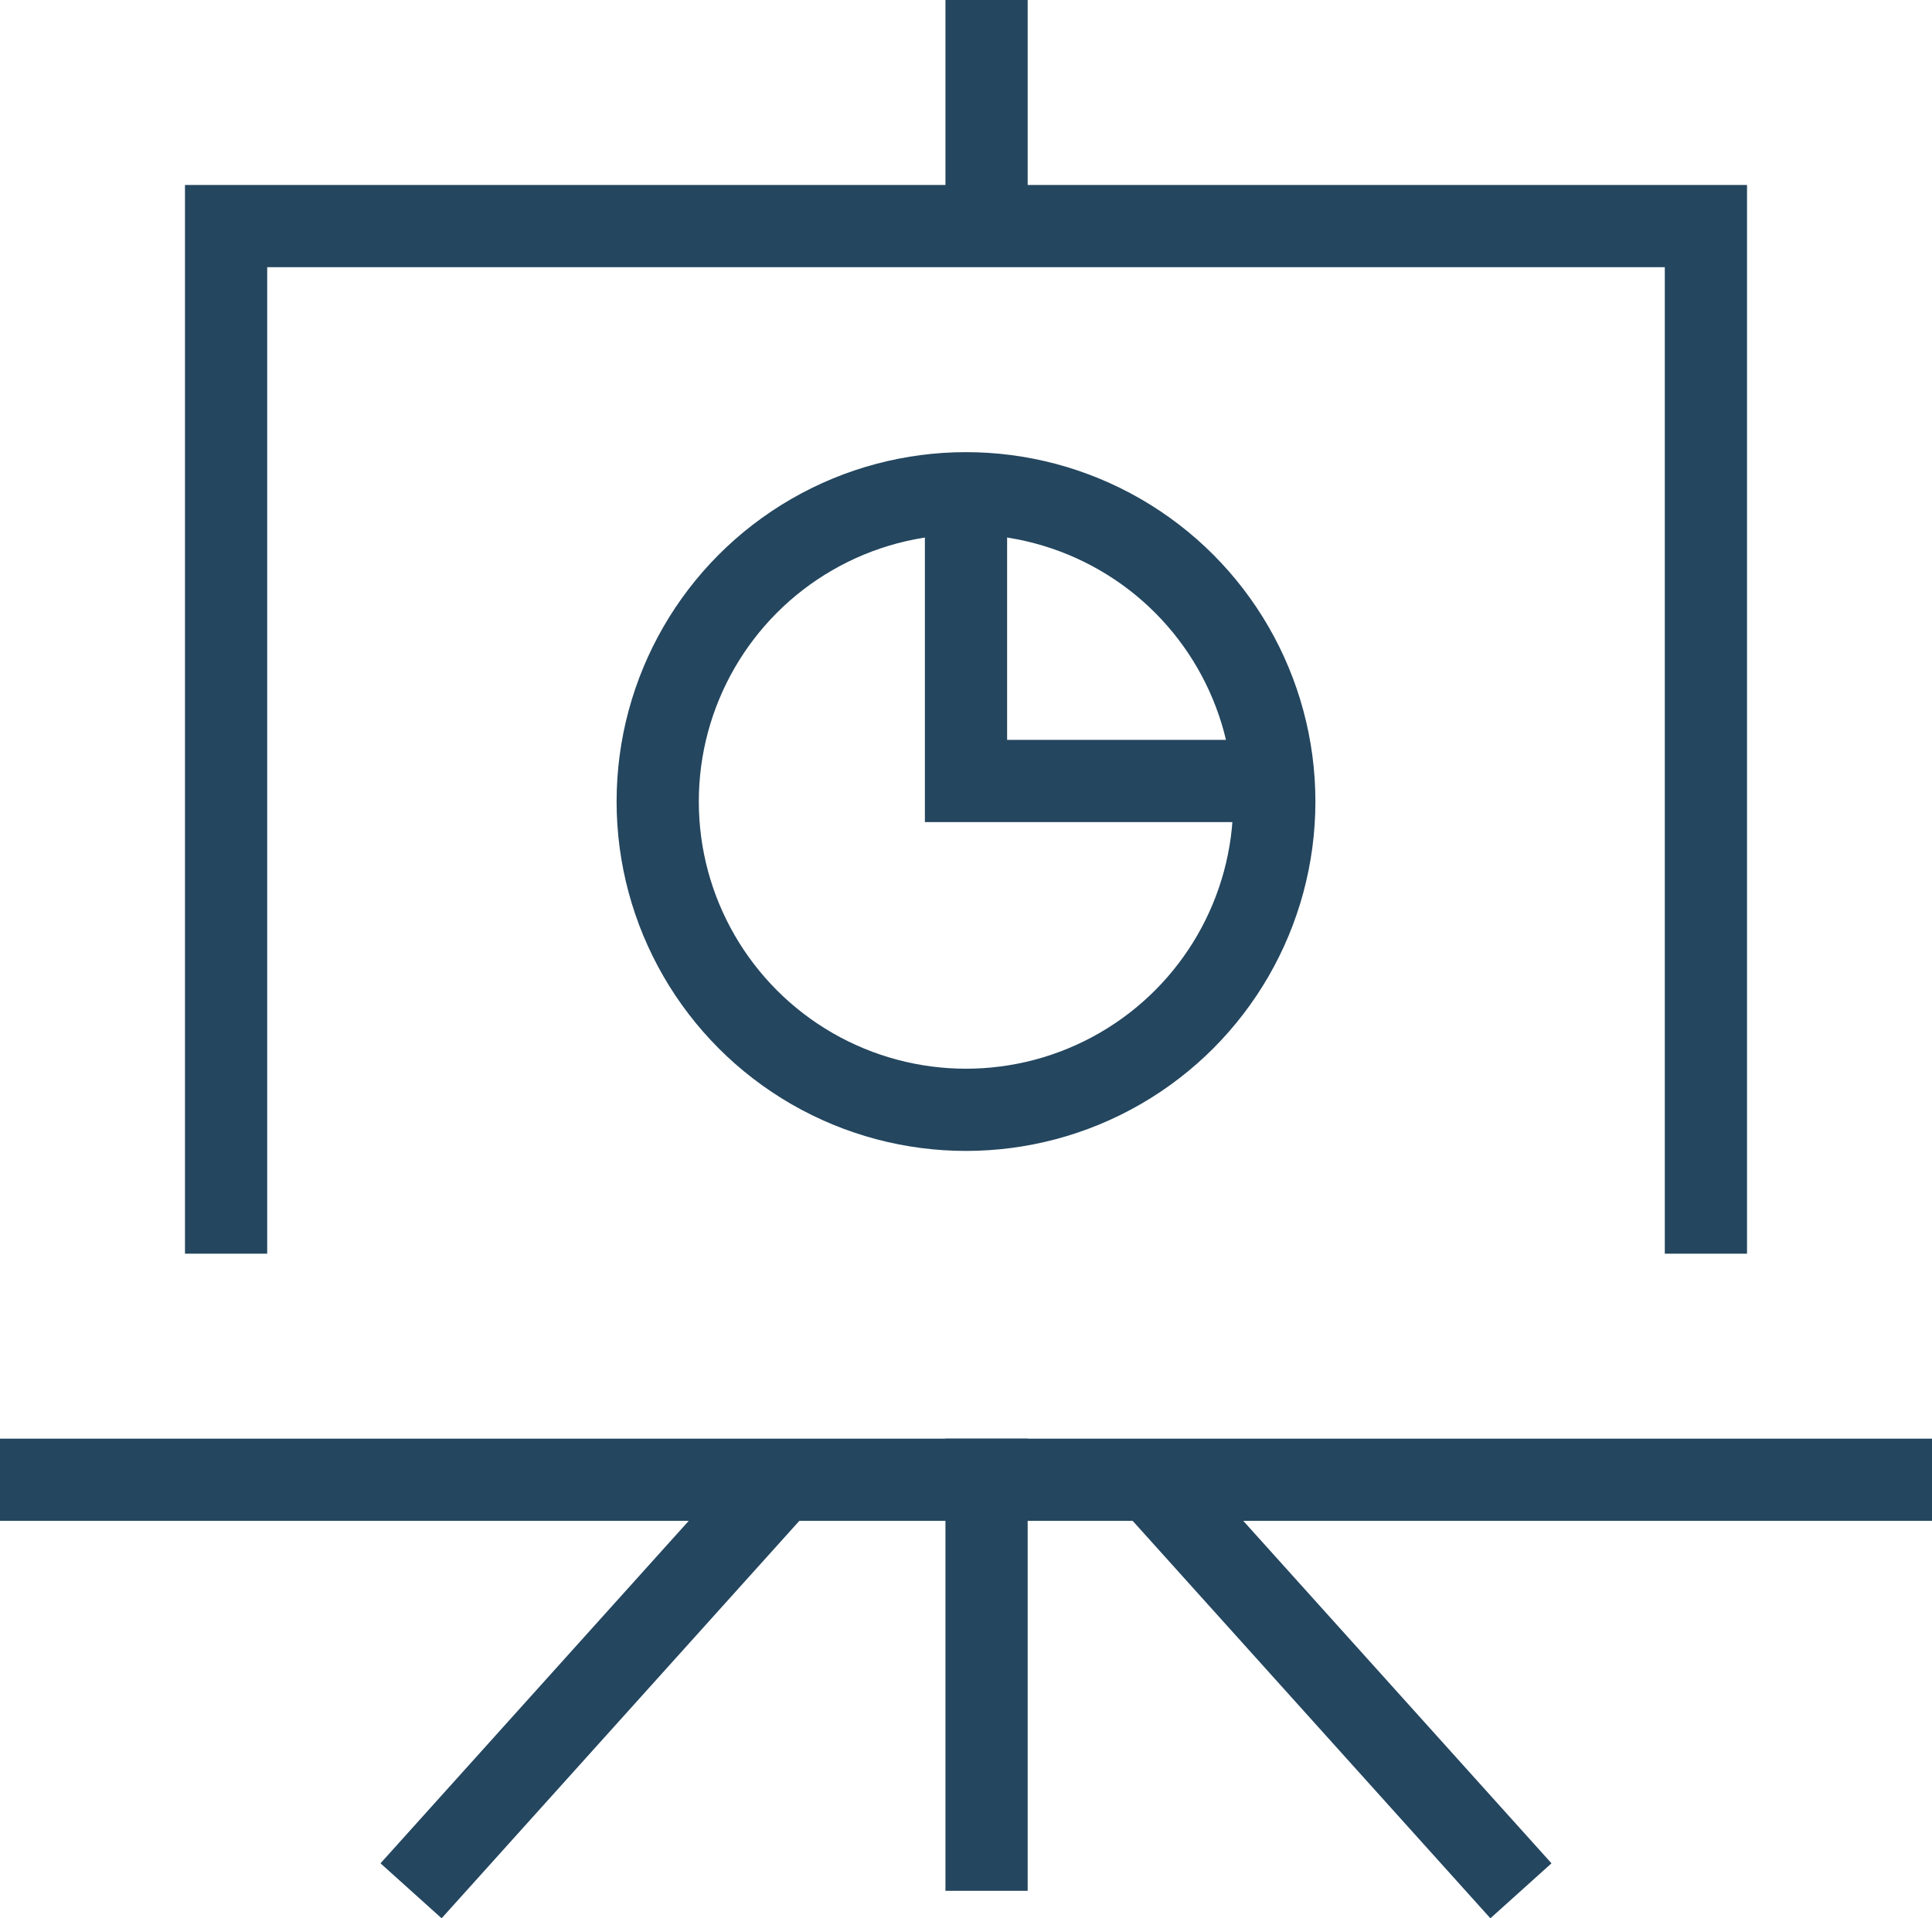 <svg xmlns="http://www.w3.org/2000/svg" id="board-29" width="47" height="46.669" viewBox="0 0 47 46.669"><path id="Path_408" data-name="Path 408" d="M23.5,15.5H16V8" transform="translate(7.5 3.5)" fill="none" stroke="#24465f" stroke-miterlimit="10" stroke-width="2"></path><circle id="Ellipse_538" data-name="Ellipse 538" cx="7.5" cy="7.5" r="7.5" transform="translate(16 12)" fill="none" stroke="#24465f" stroke-linecap="square" stroke-miterlimit="10" stroke-width="2"></circle><line id="Line_52" data-name="Line 52" y2="9" transform="translate(24 36)" fill="none" stroke="#24465f" stroke-linecap="square" stroke-miterlimit="10" stroke-width="2"></line><line id="Line_53" data-name="Line 53" x1="9" y2="10" transform="translate(10 36)" fill="none" stroke="#24465f" stroke-miterlimit="10" stroke-width="2"></line><line id="Line_54" data-name="Line 54" x2="9" y2="10" transform="translate(28 36)" fill="none" stroke="#24465f" stroke-miterlimit="10" stroke-width="2"></line><path id="Path_409" data-name="Path 409" d="M40,28V4H4V28" transform="translate(1.5 1.5)" fill="none" stroke="#24465f" stroke-linecap="square" stroke-miterlimit="10" stroke-width="2"></path><line id="Line_55" data-name="Line 55" x1="45" transform="translate(1 36)" fill="none" stroke="#24465f" stroke-linecap="square" stroke-miterlimit="10" stroke-width="2"></line><line id="Line_56" data-name="Line 56" y1="3" transform="translate(24 1)" fill="none" stroke="#24465f" stroke-linecap="square" stroke-miterlimit="10" stroke-width="2"></line></svg>